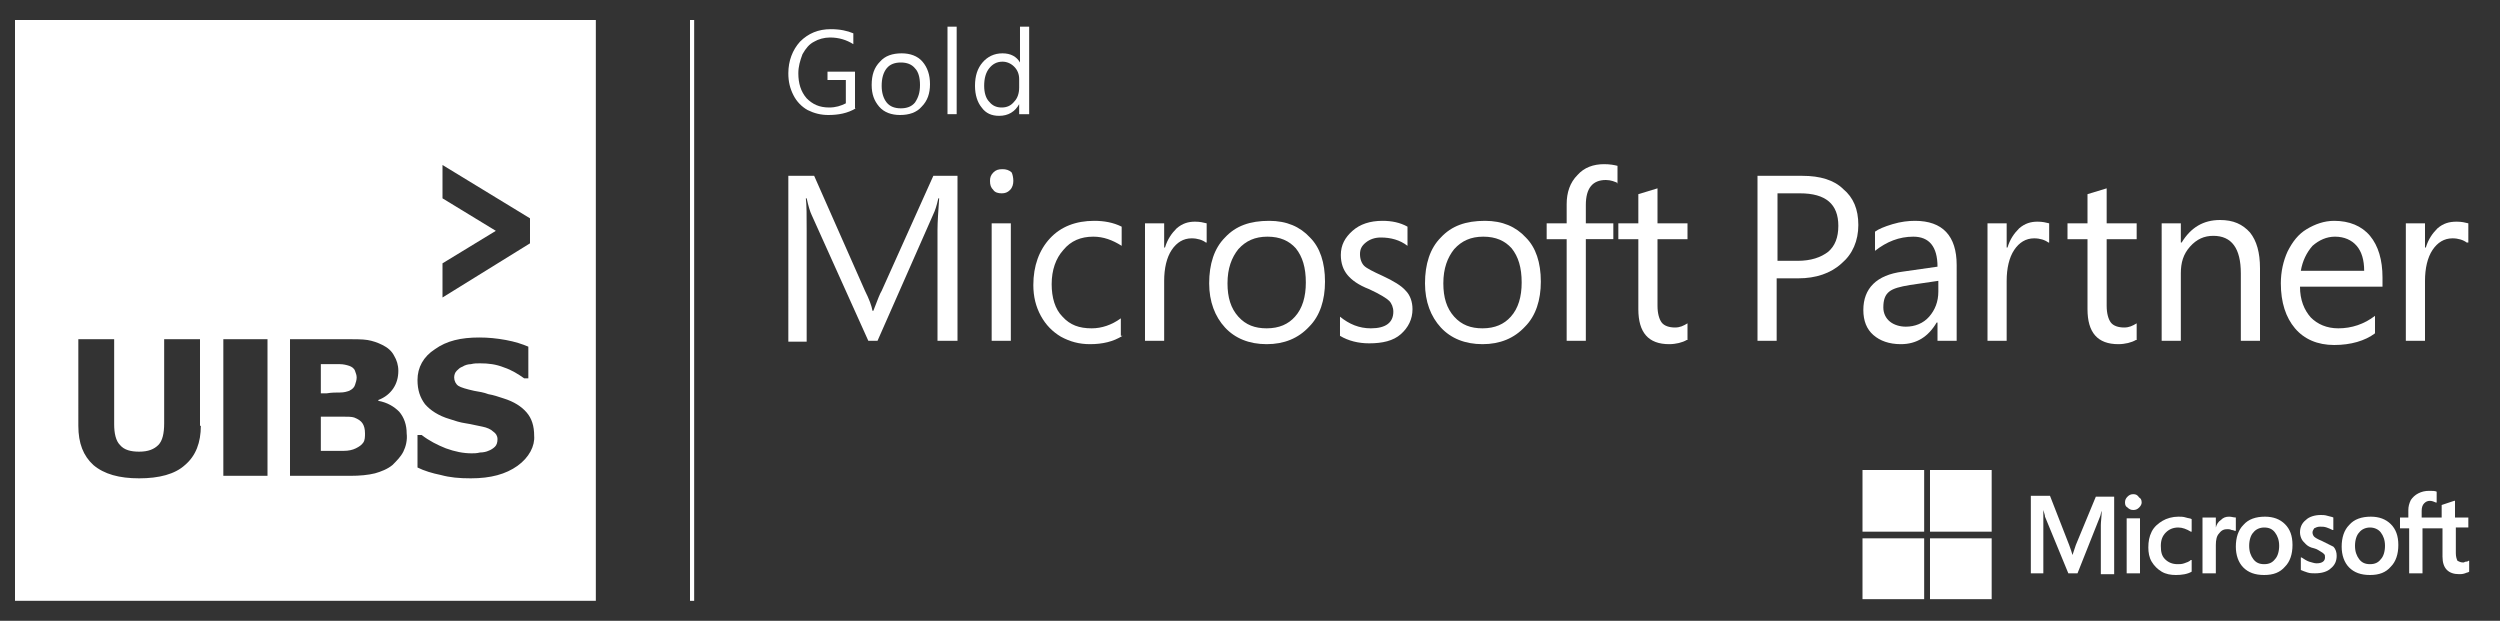 <?xml version="1.0" encoding="utf-8"?>
<!-- Generator: Adobe Illustrator 19.0.0, SVG Export Plug-In . SVG Version: 6.00 Build 0)  -->
<svg version="1.1" id="Layer_1" xmlns="http://www.w3.org/2000/svg" xmlns:xlink="http://www.w3.org/1999/xlink" x="0px" y="0px"
	 viewBox="0 0 300 74.5" style="enable-background:new 0 0 300 74.5;" xml:space="preserve">
<rect x="0" y="0" width="300" height="74.5" fill="#333333" stroke="none"/>
<style type="text/css">
	.st0{fill:#FFFFFF;}
</style>
<g id="XMLID_48_">
	<path id="XMLID_52_" class="st0" d="M42.5,50.1C42.2,50,41.7,50,41.2,50c-0.6,0-1.2,0-1.8,0h-0.9v4.1h0.3c1.2,0,2,0,2.5,0
		c0.5,0,1-0.1,1.4-0.3c0.4-0.2,0.7-0.4,0.9-0.7c0.2-0.3,0.2-0.7,0.2-1.1c0-0.5-0.1-0.9-0.3-1.2C43.3,50.5,43,50.3,42.5,50.1z"/>
	<path id="XMLID_85_" class="st0" d="M40.8,47.1c0.5,0,0.8-0.1,1.1-0.2c0.4-0.2,0.6-0.4,0.7-0.7c0.1-0.3,0.2-0.6,0.2-0.9
		c0-0.3-0.1-0.5-0.2-0.8c-0.1-0.3-0.4-0.5-0.7-0.6c-0.3-0.1-0.7-0.2-1.1-0.2c-0.5,0-1.1,0-1.9,0h-0.4v3.5h0.7
		C39.8,47.1,40.3,47.1,40.8,47.1z"/>
	<path id="XMLID_93_" class="st0" d="M1.8,2.4v69.7h69.7V2.4H1.8z M53.1,31.6l6.4-3.9l-6.4-3.9v-4l10.5,6.4v3l-10.5,6.5V31.6z
		 M24.1,51.1c0,2-0.6,3.6-1.9,4.7c-1.2,1.1-3.1,1.6-5.5,1.6c-2.4,0-4.2-0.5-5.5-1.6c-1.2-1.1-1.8-2.6-1.8-4.7V40.7h4.3v10.2
		c0,1.1,0.2,2,0.7,2.5c0.5,0.6,1.3,0.8,2.3,0.8c1.1,0,1.8-0.3,2.3-0.8c0.5-0.5,0.7-1.4,0.7-2.6V40.7h4.3V51.1z M32.1,57.1h-5.3V40.7
		h5.3V57.1z M48.4,54.2c-0.3,0.6-0.8,1.1-1.3,1.6c-0.6,0.5-1.4,0.8-2.1,1c-0.8,0.2-1.8,0.3-3,0.3h-7.2V40.7h6.4c1.3,0,2.3,0,2.9,0.1
		c0.6,0.1,1.2,0.3,1.8,0.6c0.6,0.3,1.1,0.7,1.4,1.3c0.3,0.5,0.5,1.1,0.5,1.8c0,0.8-0.2,1.5-0.6,2.1c-0.4,0.6-1,1.1-1.8,1.4v0.1
		c1.1,0.2,1.9,0.7,2.5,1.3c0.6,0.7,0.9,1.6,0.9,2.6C48.9,52.8,48.7,53.6,48.4,54.2z M62.1,55.9c-1.4,1-3.2,1.5-5.6,1.5
		c-1.4,0-2.5-0.1-3.6-0.4c-1-0.2-2-0.5-2.8-0.9v-3.9h0.5c0.9,0.7,1.9,1.2,2.9,1.6c1.1,0.4,2.1,0.6,3.1,0.6c0.3,0,0.6,0,1-0.1
		c0.4,0,0.8-0.1,1-0.2c0.3-0.1,0.6-0.3,0.8-0.5c0.2-0.2,0.3-0.5,0.3-0.9c0-0.4-0.2-0.7-0.5-0.9c-0.3-0.3-0.8-0.5-1.3-0.6
		c-0.6-0.1-1.3-0.3-2-0.4c-0.7-0.1-1.3-0.3-1.9-0.5c-1.4-0.4-2.4-1.1-3-1.8c-0.6-0.8-0.9-1.7-0.9-2.9c0-1.5,0.7-2.8,2.1-3.7
		c1.4-1,3.1-1.4,5.3-1.4c1.1,0,2.1,0.1,3.2,0.3c1.1,0.2,2,0.5,2.7,0.8v3.8h-0.5c-0.7-0.5-1.5-1-2.4-1.3c-1-0.4-1.9-0.5-2.9-0.5
		c-0.4,0-0.7,0-1.1,0.1c-0.3,0-0.7,0.1-1,0.3c-0.3,0.1-0.5,0.3-0.7,0.5c-0.2,0.2-0.3,0.5-0.3,0.8c0,0.4,0.2,0.8,0.5,1
		c0.3,0.2,1,0.4,1.9,0.6c0.6,0.1,1.2,0.2,1.7,0.4c0.6,0.1,1.2,0.3,1.8,0.5c1.3,0.4,2.2,1,2.8,1.7c0.6,0.7,0.9,1.6,0.9,2.8
		C64.2,53.5,63.5,54.9,62.1,55.9z"/>
</g>
<rect id="XMLID_46_" x="82.8" y="2.4" class="st0" width="0.5" height="69.7"/>
<g id="XMLID_56_">
	<path id="XMLID_43_" class="st0" d="M114.8,40.9h-2.3V27.6c0-1,0.1-2.3,0.2-3.8h-0.1c-0.2,0.9-0.4,1.5-0.6,1.9l-6.7,15.2h-1.1
		l-6.8-15.1c-0.2-0.4-0.4-1.1-0.6-2h-0.1c0.1,0.8,0.1,2.1,0.1,3.9v13.3h-2.2V21.1h3.1l6.1,13.8c0.5,1,0.8,1.8,0.9,2.4h0.1
		c0.5-1.3,0.8-2.1,1-2.4l6.2-13.8h2.9V40.9"/>
	<path id="XMLID_106_" class="st0" d="M121.3,40.9H119V26.8h2.3V40.9 M121.6,21.7c0,0.4-0.1,0.8-0.4,1.1c-0.3,0.3-0.6,0.4-1,0.4
		c-0.4,0-0.8-0.1-1-0.4c-0.3-0.3-0.4-0.6-0.4-1.1c0-0.4,0.1-0.7,0.4-1c0.3-0.3,0.6-0.4,1.1-0.4c0.4,0,0.8,0.1,1.1,0.4
		C121.5,20.9,121.6,21.3,121.6,21.7"/>
	<path id="XMLID_40_" class="st0" d="M134.7,40.3c-1.1,0.7-2.4,1-3.9,1c-1.3,0-2.4-0.3-3.5-0.9c-1-0.6-1.8-1.4-2.4-2.5
		c-0.6-1.1-0.9-2.3-0.9-3.7c0-2.3,0.7-4.2,2-5.6c1.3-1.4,3.1-2.1,5.3-2.1c1.2,0,2.3,0.2,3.3,0.7v2.3c-1.1-0.7-2.2-1.1-3.4-1.1
		c-1.5,0-2.7,0.5-3.6,1.6c-0.9,1-1.4,2.4-1.4,4.1c0,1.6,0.4,3,1.3,3.9c0.9,1,2,1.4,3.5,1.4c1.2,0,2.4-0.4,3.5-1.2V40.3"/>
	<path id="XMLID_39_" class="st0" d="M144.7,29.1c-0.4-0.3-1-0.5-1.7-0.5c-1,0-1.8,0.5-2.4,1.4c-0.6,0.9-0.9,2.2-0.9,3.7v7.2h-2.3
		V26.8h2.3v2.9h0.1c0.3-1,0.8-1.7,1.4-2.3c0.7-0.6,1.4-0.8,2.2-0.8c0.6,0,1,0.1,1.4,0.2V29.1"/>
	<path id="XMLID_101_" class="st0" d="M156.7,33.9c0-1.8-0.4-3.1-1.2-4.1c-0.8-0.9-1.9-1.4-3.4-1.4c-1.5,0-2.6,0.5-3.5,1.5
		c-0.8,1-1.3,2.3-1.3,4.1c0,1.7,0.4,3,1.3,4c0.9,1,2,1.4,3.4,1.4c1.5,0,2.6-0.5,3.4-1.4C156.3,37,156.7,35.6,156.7,33.9 M159,33.8
		c0,2.2-0.6,4.1-1.9,5.4c-1.3,1.4-3,2.1-5.1,2.1c-2.1,0-3.8-0.7-5-2c-1.2-1.3-1.9-3.1-1.9-5.3c0-2.3,0.6-4.2,1.9-5.5
		c1.3-1.4,3-2,5.3-2c2.1,0,3.7,0.7,4.9,2C158.4,29.7,159,31.5,159,33.8"/>
	<path id="XMLID_36_" class="st0" d="M169.5,37.1c0,1.2-0.5,2.2-1.4,3c-0.9,0.8-2.2,1.1-3.8,1.1c-1.3,0-2.5-0.3-3.5-0.9V38
		c1.1,0.9,2.3,1.4,3.7,1.4c1.8,0,2.7-0.7,2.7-2c0-0.5-0.2-1-0.5-1.3c-0.3-0.3-1.1-0.8-2.4-1.4c-1.3-0.5-2.1-1.1-2.6-1.7
		c-0.5-0.6-0.8-1.4-0.8-2.4c0-1.2,0.5-2.1,1.4-2.9c0.9-0.8,2.1-1.2,3.6-1.2c1.1,0,2.1,0.2,3,0.7v2.3c-0.9-0.7-2-1-3.2-1
		c-0.7,0-1.3,0.2-1.8,0.6c-0.5,0.4-0.7,0.8-0.7,1.4c0,0.6,0.2,1.1,0.5,1.4c0.3,0.3,1.1,0.7,2.2,1.2c1.3,0.6,2.3,1.2,2.8,1.8
		C169.2,35.4,169.5,36.2,169.5,37.1"/>
	<path id="XMLID_97_" class="st0" d="M182.6,33.9c0-1.8-0.4-3.1-1.2-4.1c-0.8-0.9-1.9-1.4-3.4-1.4c-1.5,0-2.6,0.5-3.5,1.5
		c-0.8,1-1.3,2.3-1.3,4.1c0,1.7,0.4,3,1.3,4c0.9,1,2,1.4,3.4,1.4c1.5,0,2.6-0.5,3.4-1.4C182.2,37,182.6,35.6,182.6,33.9 M184.9,33.8
		c0,2.2-0.6,4.1-1.9,5.4c-1.3,1.4-3,2.1-5.1,2.1c-2.1,0-3.8-0.7-5-2c-1.2-1.3-1.9-3.1-1.9-5.3c0-2.3,0.6-4.2,1.9-5.5
		c1.3-1.4,3-2,5.3-2c2.1,0,3.7,0.7,4.9,2C184.3,29.7,184.9,31.5,184.9,33.8"/>
	<path id="XMLID_33_" class="st0" d="M194.2,22c-0.4-0.2-0.9-0.4-1.5-0.4c-1.6,0-2.4,1-2.4,3v2.2h3.3v1.9h-3.3v12.2h-2.3V28.7h-2.4
		v-1.9h2.4v-2.3c0-1.4,0.4-2.6,1.3-3.5c0.8-0.9,1.9-1.3,3.2-1.3c0.7,0,1.2,0.1,1.6,0.2V22"/>
	<path id="XMLID_32_" class="st0" d="M202.4,40.8c-0.5,0.3-1.3,0.5-2.1,0.5c-2.5,0-3.7-1.4-3.7-4.2v-8.4h-2.4v-1.9h2.4v-3.5l2.3-0.7
		v4.2h3.6v1.9h-3.6v8c0,0.9,0.2,1.6,0.5,2c0.3,0.4,0.9,0.6,1.6,0.6c0.6,0,1-0.2,1.5-0.5V40.8"/>
	<path id="XMLID_92_" class="st0" d="M220.6,27.1c0-2.6-1.5-3.9-4.6-3.9h-2.7v8.1h2.4c1.6,0,2.8-0.4,3.7-1.1
		C220.2,29.5,220.6,28.5,220.6,27.1 M223,27c0,1.9-0.7,3.5-2,4.6c-1.3,1.2-3.1,1.8-5.2,1.8h-2.6v7.5h-2.3V21.1h5.4
		c2.1,0,3.8,0.5,4.9,1.6C222.4,23.7,223,25.1,223,27"/>
	<path id="XMLID_89_" class="st0" d="M232.6,33.7l-3.4,0.5c-1.2,0.2-2,0.4-2.5,0.8c-0.5,0.4-0.7,1-0.7,1.9c0,0.7,0.3,1.3,0.8,1.7
		c0.5,0.4,1.2,0.6,1.9,0.6c1.1,0,2.1-0.4,2.8-1.2c0.7-0.8,1.1-1.8,1.1-3V33.7 M234.8,40.9h-2.3v-2.2h-0.1c-1,1.7-2.4,2.6-4.3,2.6
		c-1.4,0-2.5-0.4-3.3-1.1c-0.8-0.7-1.2-1.7-1.2-3c0-2.6,1.6-4.2,4.7-4.6l4.2-0.6c0-2.4-1-3.6-2.9-3.6c-1.7,0-3.2,0.6-4.6,1.7v-2.3
		c0.4-0.3,1.1-0.6,2.1-0.9c1-0.3,1.9-0.4,2.7-0.4c3.3,0,5,1.8,5,5.3V40.9"/>
	<path id="XMLID_27_" class="st0" d="M245.8,29.1c-0.4-0.3-1-0.5-1.7-0.5c-1,0-1.8,0.5-2.4,1.4c-0.6,0.9-0.9,2.2-0.9,3.7v7.2h-2.3
		V26.8h2.3v2.9h0.1c0.3-1,0.8-1.7,1.4-2.3c0.7-0.6,1.4-0.8,2.2-0.8c0.6,0,1,0.1,1.4,0.2V29.1"/>
	<path id="XMLID_26_" class="st0" d="M256.3,40.8c-0.5,0.3-1.3,0.5-2.1,0.5c-2.5,0-3.7-1.4-3.7-4.2v-8.4h-2.4v-1.9h2.4v-3.5l2.3-0.7
		v4.2h3.6v1.9h-3.6v8c0,0.9,0.2,1.6,0.5,2c0.3,0.4,0.9,0.6,1.6,0.6c0.6,0,1-0.2,1.5-0.5V40.8"/>
	<path id="XMLID_25_" class="st0" d="M271.2,40.9h-2.3v-8.1c0-3-1.1-4.5-3.3-4.5c-1.1,0-2,0.4-2.8,1.3s-1.1,1.9-1.1,3.2v8.1h-2.3
		V26.8h2.3v2.3h0.1c1.1-1.8,2.6-2.7,4.6-2.7c1.6,0,2.7,0.5,3.6,1.5c0.8,1,1.2,2.4,1.2,4.3V40.9"/>
	<path id="XMLID_83_" class="st0" d="M283.7,32.5c0-1.3-0.3-2.3-0.9-3c-0.6-0.7-1.5-1.1-2.6-1.1c-1,0-1.9,0.4-2.7,1.1
		c-0.7,0.8-1.2,1.8-1.4,3H283.7 M286,34.4h-10c0,1.6,0.5,2.8,1.3,3.7c0.8,0.8,1.9,1.3,3.3,1.3c1.6,0,3.1-0.5,4.4-1.5v2.1
		c-1.2,0.9-2.9,1.4-4.9,1.4c-2,0-3.6-0.7-4.7-2c-1.1-1.3-1.7-3.1-1.7-5.4c0-1.4,0.3-2.7,0.8-3.8c0.6-1.2,1.3-2.1,2.3-2.7
		c1-0.6,2.1-1,3.3-1c1.8,0,3.3,0.6,4.3,1.8c1,1.2,1.5,2.9,1.5,5V34.4"/>
	<path id="XMLID_22_" class="st0" d="M296,29.1c-0.4-0.3-1-0.5-1.7-0.5c-1,0-1.8,0.5-2.4,1.4c-0.6,0.9-0.9,2.2-0.9,3.7v7.2h-2.3
		V26.8h2.3v2.9h0.1c0.3-1,0.8-1.7,1.4-2.3c0.7-0.6,1.4-0.8,2.3-0.8c0.6,0,1,0.1,1.4,0.2V29.1"/>
	<path id="XMLID_21_" class="st0" d="M249.1,65.4l-0.4,1.2h0c-0.1-0.3-0.2-0.7-0.4-1.2l-2.3-5.9h-2.3v9.3h1.5v-5.7
		c0-0.4,0-0.8,0-1.3c0-0.2,0-0.4,0-0.6h0c0.1,0.4,0.2,0.6,0.2,0.8l2.8,6.8h1.1L252,62c0.1-0.2,0.1-0.5,0.2-0.7h0
		c0,0.7-0.1,1.3-0.1,1.7v5.9h1.6v-9.3h-2.2L249.1,65.4"/>
	<polyline id="XMLID_20_" class="st0" points="255.2,68.8 256.8,68.8 256.8,63.8 256.8,62.2 255.2,62.2 255.2,66.2 255.2,68.8 	"/>
	<path id="XMLID_19_" class="st0" d="M256,59.3c-0.3,0-0.5,0.1-0.7,0.3c-0.2,0.2-0.3,0.4-0.3,0.7c0,0.3,0.1,0.5,0.3,0.6
		c0.2,0.2,0.4,0.3,0.7,0.3c0.3,0,0.5-0.1,0.7-0.3c0.2-0.2,0.3-0.4,0.3-0.6c0-0.3-0.1-0.5-0.3-0.6C256.5,59.4,256.3,59.3,256,59.3"/>
	<path id="XMLID_18_" class="st0" d="M262.3,62.1c-0.3-0.1-0.6-0.1-0.9-0.1c-0.7,0-1.4,0.2-1.9,0.5c-0.5,0.3-1,0.7-1.3,1.3
		c-0.3,0.6-0.4,1.2-0.4,1.9c0,0.6,0.1,1.2,0.4,1.7c0.3,0.5,0.7,0.9,1.2,1.2c0.5,0.3,1.1,0.4,1.7,0.4c0.7,0,1.4-0.1,1.9-0.4l0,0v-1.4
		l-0.1,0c-0.2,0.2-0.5,0.3-0.8,0.4c-0.3,0.1-0.5,0.1-0.8,0.1c-0.6,0-1.1-0.2-1.5-0.6c-0.4-0.4-0.5-0.9-0.5-1.6
		c0-0.7,0.2-1.2,0.6-1.6c0.4-0.4,0.9-0.6,1.5-0.6c0.5,0,1,0.2,1.5,0.5l0.1,0v-1.5l0,0C262.9,62.2,262.6,62.2,262.3,62.1"/>
	<path id="XMLID_17_" class="st0" d="M267.5,62c-0.4,0-0.7,0.1-1,0.4c-0.3,0.2-0.5,0.5-0.6,0.9h0v-1.2h-1.6v6.7h1.6v-3.4
		c0-0.6,0.1-1.1,0.4-1.4c0.3-0.4,0.6-0.5,1-0.5c0.1,0,0.3,0,0.5,0.1c0.2,0,0.3,0.1,0.4,0.1l0.1,0v-1.6l0,0
		C268,62.1,267.8,62,267.5,62"/>
	<path id="XMLID_74_" class="st0" d="M273,67.1c-0.3,0.4-0.7,0.6-1.3,0.6c-0.6,0-1-0.2-1.3-0.6c-0.3-0.4-0.5-0.9-0.5-1.6
		c0-0.7,0.2-1.3,0.5-1.6c0.3-0.4,0.8-0.6,1.3-0.6c0.6,0,1,0.2,1.3,0.6c0.3,0.4,0.5,0.9,0.5,1.6C273.5,66.2,273.3,66.8,273,67.1
		 M271.8,62c-1.1,0-2,0.3-2.6,1c-0.6,0.6-0.9,1.5-0.9,2.6c0,1,0.3,1.9,0.9,2.5c0.6,0.6,1.4,0.9,2.5,0.9c1.1,0,1.9-0.3,2.5-1
		c0.6-0.6,0.9-1.5,0.9-2.6c0-1.1-0.3-1.9-0.9-2.5C273.6,62.3,272.8,62,271.8,62"/>
	<path id="XMLID_14_" class="st0" d="M278.6,64.9c-0.5-0.2-0.8-0.4-0.9-0.5c-0.1-0.1-0.2-0.3-0.2-0.5c0-0.2,0.1-0.3,0.2-0.5
		c0.2-0.1,0.4-0.2,0.7-0.2c0.3,0,0.5,0,0.8,0.1c0.3,0.1,0.5,0.2,0.7,0.3l0.1,0v-1.5l0,0c-0.2-0.1-0.4-0.1-0.7-0.2
		c-0.3-0.1-0.6-0.1-0.8-0.1c-0.7,0-1.4,0.2-1.8,0.6c-0.5,0.4-0.7,0.9-0.7,1.5c0,0.3,0.1,0.6,0.2,0.8c0.1,0.2,0.3,0.4,0.5,0.6
		c0.2,0.2,0.5,0.4,1,0.5c0.4,0.1,0.6,0.3,0.8,0.4c0.2,0.1,0.3,0.2,0.4,0.3c0.1,0.1,0.1,0.2,0.1,0.4c0,0.4-0.3,0.7-1,0.7
		c-0.3,0-0.5-0.1-0.9-0.2c-0.3-0.1-0.6-0.3-0.9-0.5l-0.1,0v1.5l0,0c0.2,0.1,0.5,0.2,0.8,0.3c0.3,0.1,0.6,0.1,0.9,0.1
		c0.8,0,1.5-0.2,1.9-0.6c0.5-0.4,0.7-0.9,0.7-1.5c0-0.4-0.1-0.8-0.4-1.1C279.6,65.4,279.2,65.2,278.6,64.9"/>
	<path id="XMLID_70_" class="st0" d="M285.7,67.1c-0.3,0.4-0.7,0.6-1.3,0.6c-0.6,0-1-0.2-1.3-0.6c-0.3-0.4-0.5-0.9-0.5-1.6
		c0-0.7,0.2-1.3,0.5-1.6c0.3-0.4,0.8-0.6,1.3-0.6c0.5,0,1,0.2,1.3,0.6c0.3,0.4,0.5,0.9,0.5,1.6C286.2,66.2,286,66.8,285.7,67.1
		 M284.5,62c-1.1,0-2,0.3-2.6,1c-0.6,0.6-0.9,1.5-0.9,2.6c0,1,0.3,1.9,0.9,2.5c0.6,0.6,1.4,0.9,2.5,0.9c1.1,0,1.9-0.3,2.5-1
		c0.6-0.6,0.9-1.5,0.9-2.6c0-1.1-0.3-1.9-0.9-2.5C286.3,62.3,285.5,62,284.5,62"/>
	<path id="XMLID_11_" class="st0" d="M296.2,63.4v-1.3h-1.6v-2l-0.1,0l-1.5,0.5l0,0v1.5h-2.4v-0.8c0-0.4,0.1-0.7,0.3-0.9
		c0.2-0.2,0.4-0.3,0.7-0.3c0.2,0,0.5,0.1,0.7,0.2l0.1,0V59l0,0c-0.2-0.1-0.5-0.1-0.9-0.1c-0.5,0-0.9,0.1-1.3,0.3
		c-0.4,0.2-0.7,0.5-0.9,0.8c-0.2,0.4-0.3,0.8-0.3,1.2v0.9H288v1.3h1.1v5.4h1.6v-5.4h2.4v3.4c0,1.4,0.7,2.1,2,2.1
		c0.2,0,0.4,0,0.7-0.1c0.2-0.1,0.4-0.1,0.5-0.2l0,0v-1.3l-0.1,0c-0.1,0.1-0.2,0.1-0.3,0.1c-0.1,0-0.2,0.1-0.3,0.1
		c-0.3,0-0.5-0.1-0.7-0.2c-0.1-0.2-0.2-0.5-0.2-0.9v-3.1H296.2"/>
	<polyline id="XMLID_10_" class="st0" points="230.9,63.8 223.5,63.8 223.5,56.4 230.9,56.4 230.9,63.8 	"/>
	<polyline id="XMLID_9_" class="st0" points="239,63.8 231.6,63.8 231.6,56.4 239,56.4 239,63.8 	"/>
	<polyline id="XMLID_8_" class="st0" points="230.9,71.9 223.5,71.9 223.5,64.6 230.9,64.6 230.9,71.9 	"/>
	<polyline id="XMLID_7_" class="st0" points="239,71.9 231.6,71.9 231.6,64.6 239,64.6 239,71.9 	"/>
	<path id="XMLID_6_" class="st0" d="M102.7,13c-1,0.6-2.1,0.8-3.3,0.8c-0.9,0-1.7-0.2-2.5-0.6c-0.7-0.4-1.3-1-1.7-1.8
		s-0.6-1.6-0.6-2.6c0-1.5,0.5-2.8,1.4-3.8c1-1,2.2-1.5,3.7-1.5c1.1,0,2,0.2,2.7,0.5v1.3c-0.8-0.5-1.7-0.8-2.8-0.8
		c-0.7,0-1.4,0.2-1.9,0.5c-0.6,0.3-1,0.8-1.4,1.5C96,7.3,95.8,8,95.8,8.8c0,1.2,0.3,2.2,1,3c0.7,0.7,1.5,1.1,2.7,1.1
		c0.8,0,1.4-0.2,2-0.5V9.6h-2.2v-1h3.3V13"/>
	<path id="XMLID_61_" class="st0" d="M110.4,10.2c0-0.9-0.2-1.6-0.6-2c-0.4-0.5-1-0.7-1.7-0.7c-0.7,0-1.3,0.2-1.7,0.7
		c-0.4,0.5-0.6,1.2-0.6,2.1c0,0.8,0.2,1.5,0.6,2c0.4,0.5,1,0.7,1.7,0.7c0.7,0,1.3-0.2,1.7-0.7C110.2,11.7,110.4,11.1,110.4,10.2
		 M111.6,10.1c0,1.1-0.3,2-1,2.7c-0.6,0.7-1.5,1-2.6,1c-1,0-1.9-0.3-2.5-1c-0.6-0.7-0.9-1.5-0.9-2.6c0-1.2,0.3-2.1,1-2.8
		c0.6-0.7,1.5-1,2.6-1c1,0,1.9,0.3,2.5,1C111.3,8.1,111.6,9,111.6,10.1"/>
	<polyline id="XMLID_3_" class="st0" points="114.8,13.7 113.7,13.7 113.7,3.2 114.8,3.2 114.8,13.7 	"/>
	<path id="XMLID_57_" class="st0" d="M122.3,10.5v-1c0-0.6-0.2-1.1-0.6-1.5c-0.4-0.4-0.9-0.6-1.4-0.6c-0.7,0-1.2,0.3-1.6,0.8
		c-0.4,0.5-0.6,1.2-0.6,2.1c0,0.8,0.2,1.5,0.6,1.9c0.4,0.5,0.9,0.7,1.5,0.7c0.6,0,1.1-0.2,1.5-0.7C122.1,11.8,122.3,11.2,122.3,10.5
		 M123.4,13.7h-1.1v-1.2h0c-0.5,0.9-1.3,1.4-2.4,1.4c-0.9,0-1.6-0.3-2.1-1c-0.5-0.6-0.8-1.5-0.8-2.6c0-1.2,0.3-2.1,0.9-2.8
		c0.6-0.7,1.4-1.1,2.4-1.1c1,0,1.7,0.4,2.1,1.1h0V3.2h1.1V13.7"/>
</g>
</svg>
